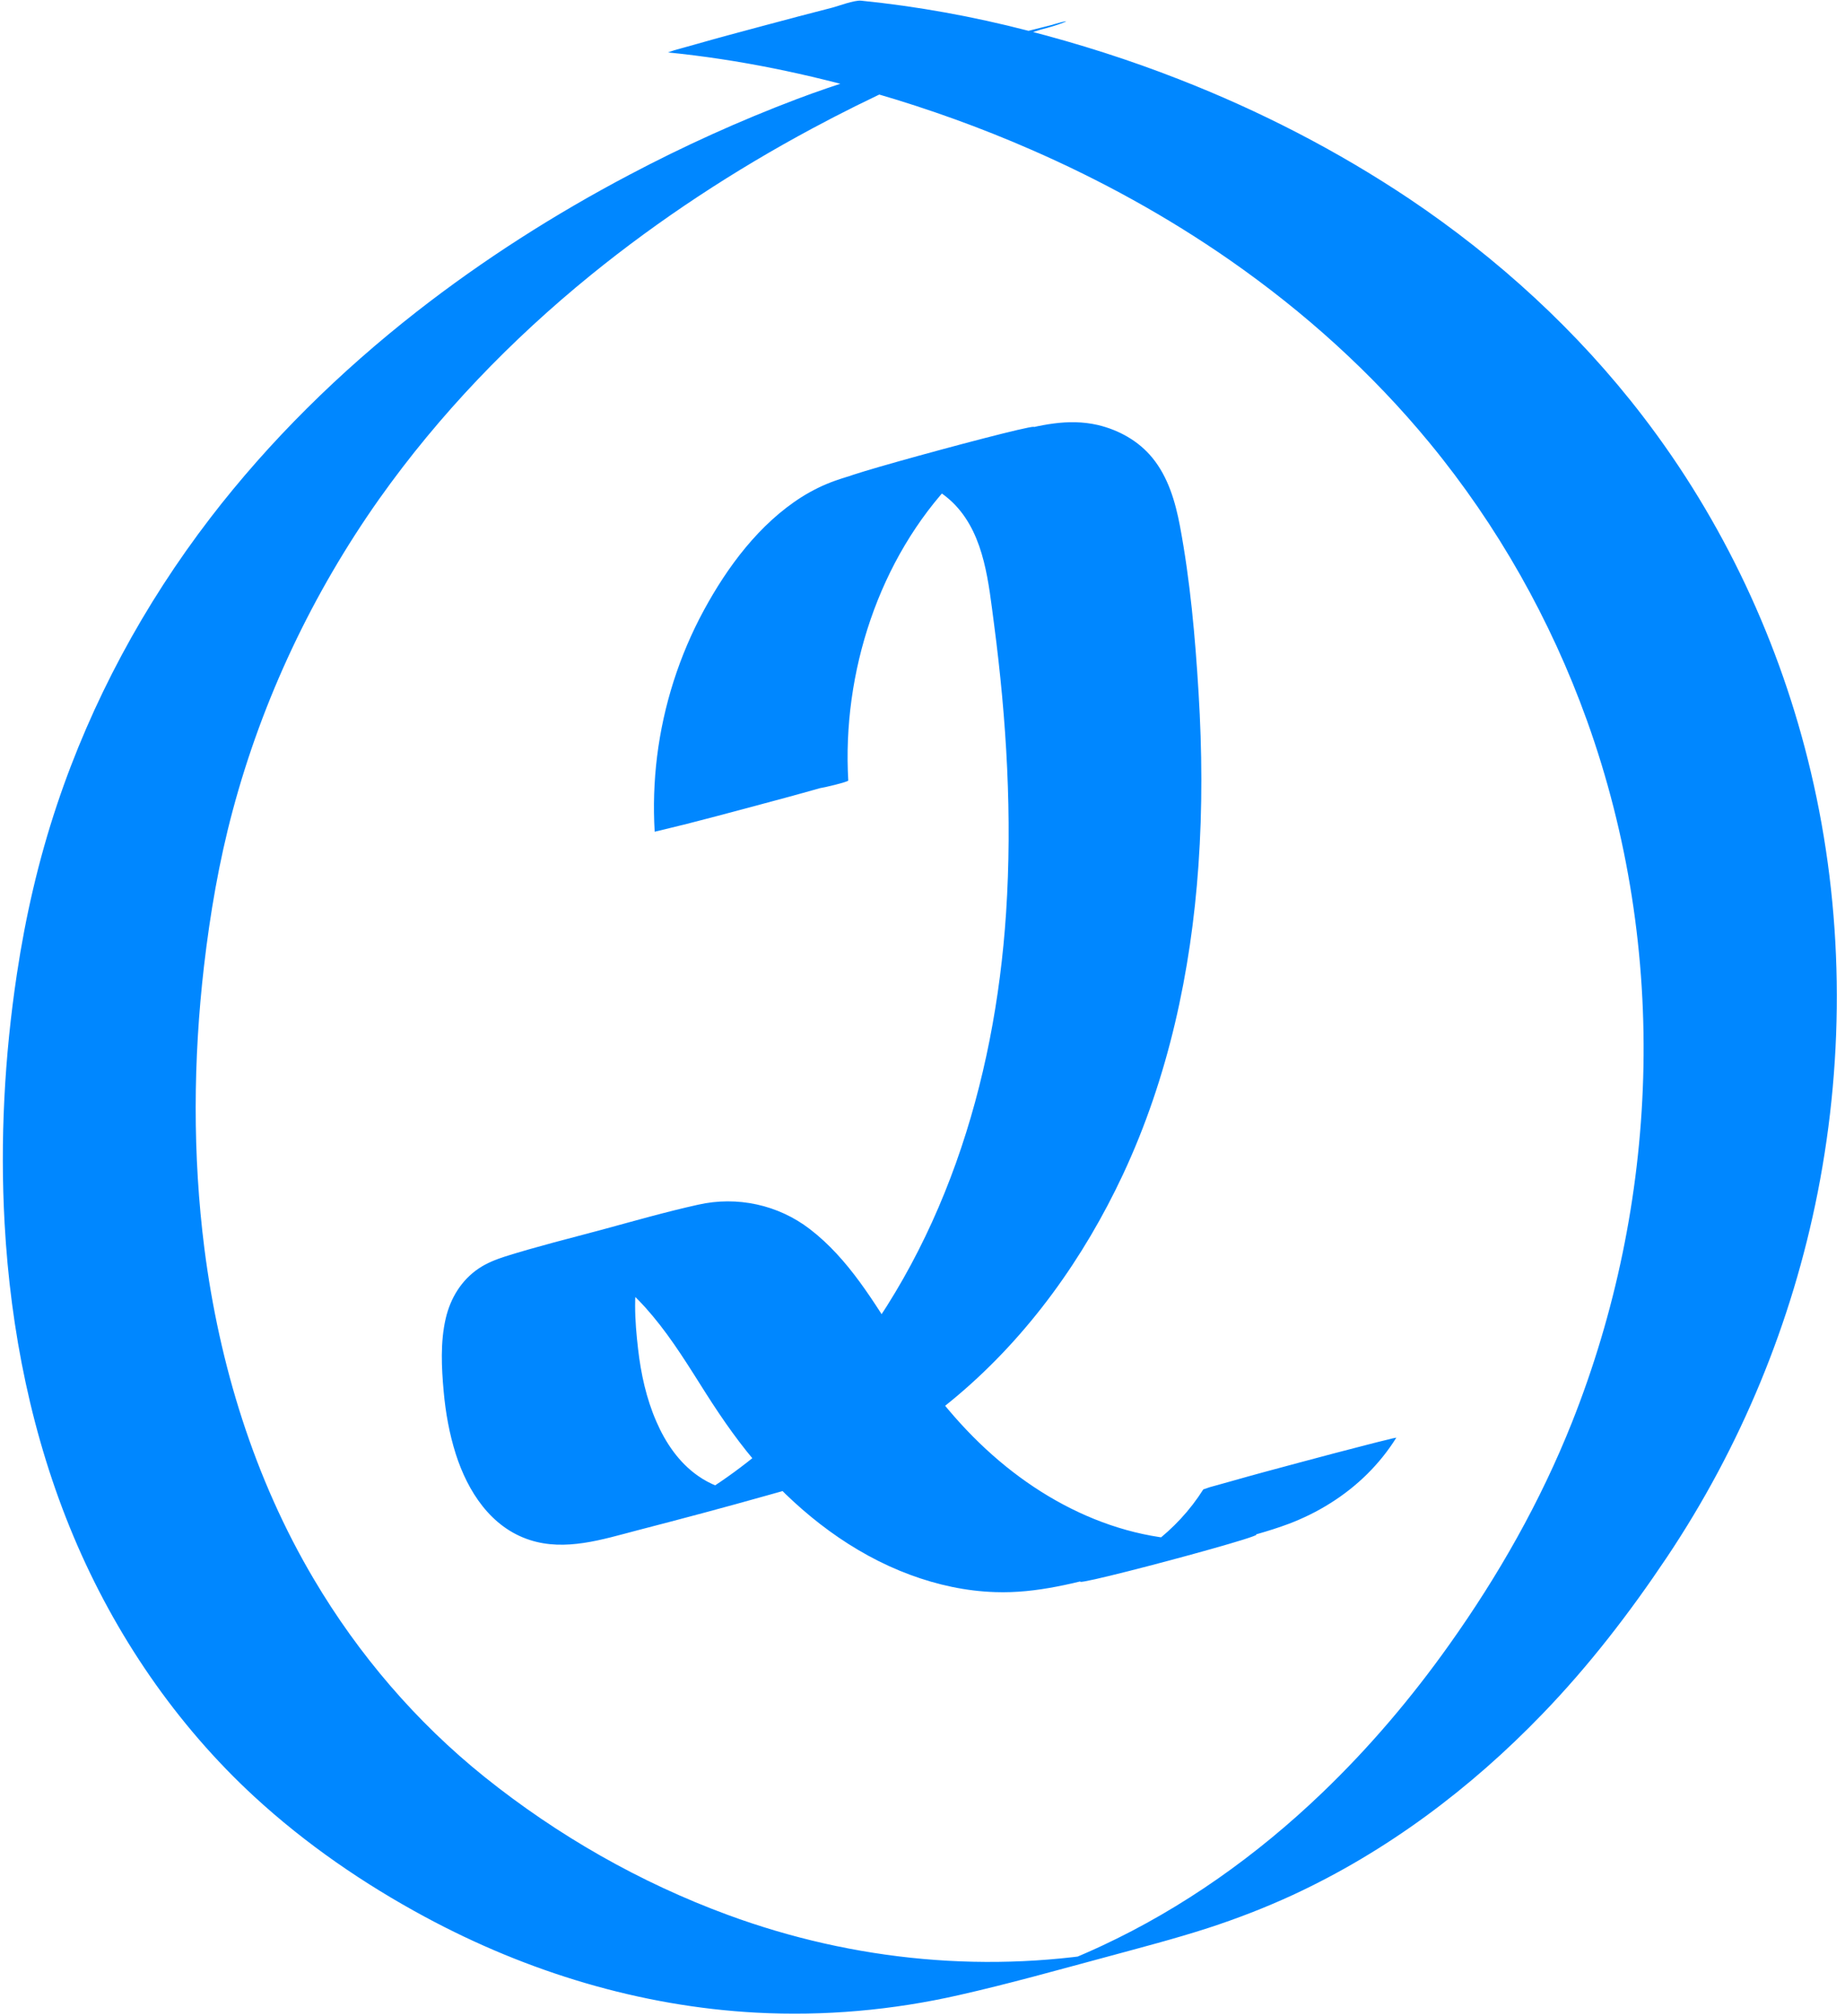 <?xml version="1.0" encoding="UTF-8" standalone="no"?><svg xmlns="http://www.w3.org/2000/svg" xmlns:xlink="http://www.w3.org/1999/xlink" fill="#0087ff" height="1492.1" preserveAspectRatio="xMidYMid meet" version="1" viewBox="-2.0 -0.5 1365.7 1492.1" width="1365.7" zoomAndPan="magnify"><g id="change1_1"><path d="M625.9,577.1c-4.6-79.7,22.6-164.2,78.4-222.4c15.3-15.9,33.3-29.3,54.1-37c-0.8,0.3-1.7,0.6-2.5,0.9 c50.6-17.7-172.8,43.1-123.9,33.1c-0.9,0.2-1.7,0.3-2.6,0.5c26.8-5,56.7,0.9,75.9,21.3c21.7,23.1,24.5,57.9,28.5,87.8 c9.3,70.8,13.6,142.5,8.9,213.9c-8.3,125.9-47.1,251.3-130.5,348c-41.8,48.4-95.1,89.7-155.7,111.5c0.8-0.3,1.7-0.6,2.5-0.9 c-2.1,0.7-4.2,1.4-6.3,2.1c41.7-11.2,83.3-22.3,125-33.5c-1.4,0.3-2.9,0.6-4.3,0.9c0.9-0.2,1.7-0.3,2.6-0.5 c-21.3,3.7-43.2,1.6-61.3-11.1c-14.2-9.9-24.1-24.6-30.9-40.3c-7.4-17-11.4-35.3-13.5-53.7c-2.4-20.7-3.9-43.3,1.5-63.6 c5.3-19.7,19-34.3,38-41.2c-0.8,0.3-1.7,0.6-2.5,0.9c0.7-0.2,1.4-0.5,2.1-0.7c10.6-3.4,0.8-0.6-29.2,8.2 c-32.6,8.6-65.2,17.3-97.9,25.9c-8.9,2.3-3.4,0.8-1.5,0.5c-0.9,0.2-1.7,0.3-2.6,0.5c18.3-3.2,37.4-0.6,54.5,6.5 c19.3,8.1,35.1,22.7,48.3,38.5c15,17.9,27.2,38,39.7,57.7c12.5,19.6,25.7,38.5,41.1,55.8c30.1,33.8,67.2,62.4,109.9,78.2 c20.2,7.5,41.4,12.1,62.9,12.8c31,1.1,60.3-7,90.1-14.8c34.9-9.1,69.8-18.3,104.4-28.3c7.7-2.2,15.3-4.6,22.8-7.4 c10.8-4.1,21.2-9.2,31-15.4c19.6-12.3,36.4-28.7,48.7-48.4c-2.1,0.4-4.2,0.8-6.2,1.4c-5,1.2-9.9,2.4-14.8,3.7 c-16.9,4.3-33.8,8.8-50.6,13.3c-16.8,4.5-33.7,9-50.5,13.8c-3.7,1-7.4,2.1-11.1,3.1c-3.3,0.8-6.5,1.8-9.7,3 c-19.7,31.2-50.1,53.3-84.6,65.5c0.8-0.3,1.7-0.6,2.5-0.9c-56.5,19.4,172.3-41.7,110.9-29.7c0.9-0.2,1.7-0.3,2.6-0.5 c-68.9,12.7-136-14.3-187.3-59.7c-27.2-24-49.2-52.5-68.7-83.1c-19.2-30.1-37.8-62.1-66.6-84.2c-23.5-18.1-53.9-24.6-82.7-18.1 c-23.9,5.3-47.6,12.1-71.2,18.5c-23.9,6.4-48,12.4-71.6,19.8c-6.8,2.2-13.5,4.8-19.5,8.8c-13,8.7-21.1,22.1-24.6,37.2 c-4,17.4-3.1,36.1-1.5,53.8c1.4,15.7,4.2,31.4,9,46.5c8.8,27.5,25.9,54.2,54.7,63.5c26.4,8.6,53.9-0.4,79.6-7.1 c32.4-8.4,64.8-17,97-26.1c9.7-2.7,19.4-5.3,28.9-8.6c9-3.1,17.7-6.7,26.3-10.6c30.8-14.2,59.4-32.8,85.2-54.7 c52.4-44.4,93.2-101.5,122.2-163.5c33.5-71.6,50.3-149.9,55.8-228.5c3-42.5,2.7-85.2,0.1-127.8c-2.5-41.2-6.2-83-13.8-123.5 c-3.4-17.9-8.7-36.1-20.4-50.4c-10.2-12.5-24.8-20.6-40.4-24.3c-22.3-5.1-43.1,0.2-64.8,5.8c-31.9,8.2-63.8,16.8-95.6,25.5 c-11.3,3.1-22.8,6-33.9,9.9c-8.8,3.1-17.1,7.2-24.9,12.1c-31.4,19.9-55,51.7-72.5,84c-18.1,33.4-29.8,70.2-34.5,107.8 c-2.3,18.5-2.9,37.3-1.8,55.9c0,0.1,24.4-6,21.1-5.1c16.9-4.3,33.8-8.8,50.6-13.3c16.8-4.5,33.7-9,50.5-13.8 C607.4,582.5,626,578.1,625.9,577.1L625.9,577.1z"/></g><g id="change1_2"><path d="M679.8,43.6c-31.1,8.6-61.7,17.8-91.9,29.2c-42.5,16.1-84,34.9-124.1,56.1c-55.2,29.1-108.1,62.8-157.3,101.2 c-56.9,44.5-108.9,95.5-152.9,152.8C104.5,446.9,65.8,518.5,40.2,595c-13.7,40.9-23.3,82.7-29.7,125.3c-9.2,61-12.5,123-9.1,184.5 c4.4,79.3,20.2,158.3,51,231.6c30.5,72.6,76,139.4,134,192.8c37.9,34.9,81,64.5,126.3,88.9c75.5,40.7,159.2,66.2,245,70.8 c50.4,2.7,101-1.8,150.2-13c36.8-8.3,73.3-18.6,109.8-28.4c25-6.8,50.1-13.3,74.8-21.3c21.2-6.9,42.1-15,62.3-24.3 c69.6-32.2,131.8-78.9,184.9-134c34.4-35.6,64.6-74.8,92.1-115.9c54.7-81.7,92.7-173.7,111.7-270.1c20.2-102.6,19-209.4-5.1-311.2 c-22.5-95.3-64.8-185.7-124.5-263.4c-48.1-62.7-107.1-116.6-172.6-160.6C987.9,111,930.5,81.5,870.8,58.2 c-36.5-14.3-73.9-26.2-111.9-36C718.3,11.7,677.1,4.2,635.4,0c-5.1-0.5-17.5,4.2-21.1,5.1c-16.9,4.3-33.8,8.8-50.6,13.3 c-16.8,4.5-33.7,9-50.5,13.8c-3.7,1-7.4,2.1-11.1,3.1c-3.3,0.8-6.5,1.8-9.7,3c52.3,5.2,103.8,15.9,154.2,30.5 c38.9,11.3,77.2,25.1,114.3,41.3c51.7,22.5,101.3,49.8,147.6,82c55,38.3,105.2,83.5,147.8,135.3c50.3,61.1,89.6,130.8,116.4,205.3 c30.4,84.6,44.3,174.8,41.6,264.6c-2.6,87.1-20.5,173.8-52.7,254.8c-23.3,58.6-54.4,113.3-90.9,164.6 c-28,39.4-59.4,76.4-94.3,109.8c-47.9,45.9-102.6,84.9-162.9,113c-16.3,7.6-33,14.4-49.9,20.3c0.8-0.3,1.7-0.6,2.5-0.9 c-4.5,1.6-9.1,3.1-13.6,4.6c-2.6,0.8-5.3,1.6-7.9,2.5c-3,0.9-2.7,0.8,1.2-0.3c-19.8,5.7-2.6,1.1,51.5-13.8 c54.3-14.2,71.5-18.8,51.5-13.8c3.8-0.9,4.1-1,1-0.3c-2.4,0.6-4.9,1.1-7.3,1.7c-5.3,1.2-10.6,2.2-16,3.3c0.9-0.2,1.7-0.3,2.6-0.5 c-97.9,18.2-198.9,8.7-292.3-25.7c-65-23.9-126.1-58.8-180.1-102.1c-50.6-40.6-93.4-90.6-126.4-146.4c-44.2-74.6-70-158.8-81-244.6 c-8.8-69.3-8.3-139.7-0.3-209c4.5-38.7,11.1-77.3,21.2-115c22.1-82.7,59.2-161,108.6-230.9C323,306.3,376.3,251,435.4,203 c51-41.4,106.2-77.5,164-108.5c42.3-22.7,86.1-42.8,131.1-59.8c7.4-2.8,14.9-5.5,22.4-8.2c-0.8,0.3-1.7,0.6-2.5,0.9 c7.5-2.6,15-5.1,22.6-7.5c2.4-0.8,4.9-1.5,7.3-2.2c1.6-0.5-9.6,2.8-4.5,1.3c3.9-1.1,8.6-2.4-10,2.8c5.9-1.6-18.6,5.1-13.5,3.7 c10.5-2.9,22.5-5.2,32.7-9.2c8.4-3.3-10.7,2.2-7.4,1.4C744.9,25.8,712.3,34.6,679.8,43.6L679.8,43.6z"/></g></svg>